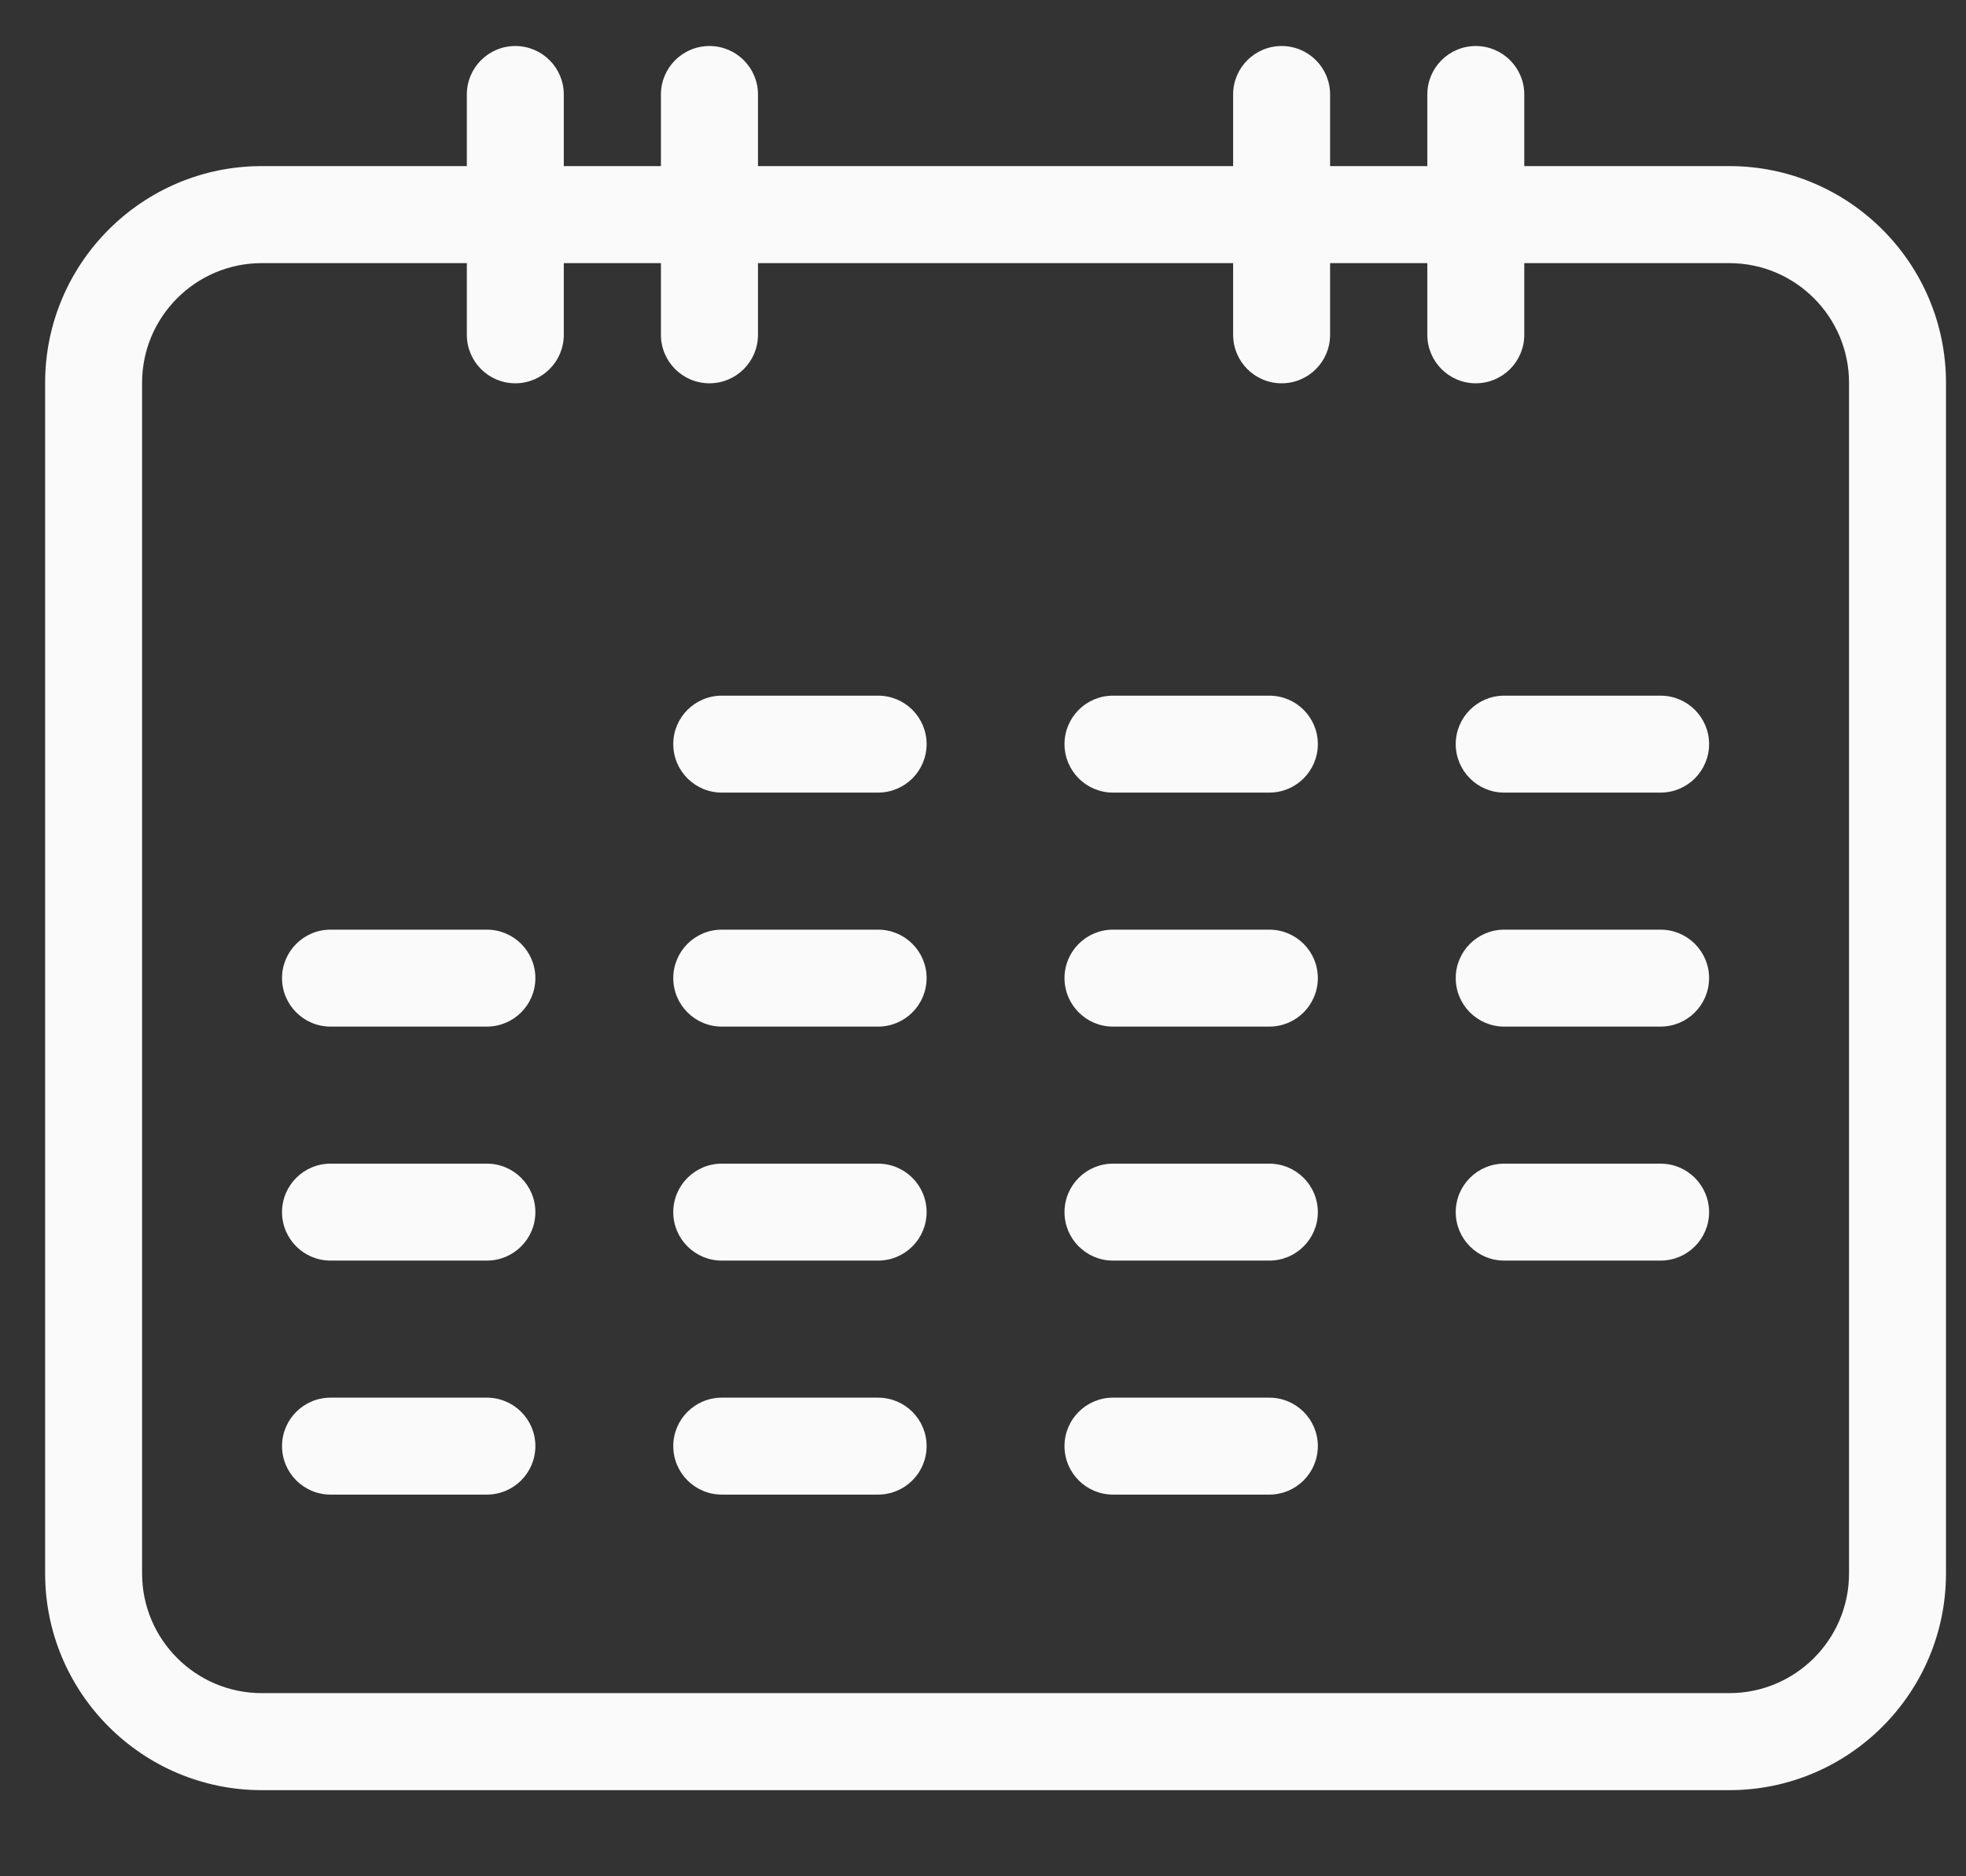 <?xml version="1.0" encoding="UTF-8"?> <svg xmlns="http://www.w3.org/2000/svg" width="22" height="21" viewBox="0 0 22 21" fill="none"><rect x="0" y="0" width="22" height="21" fill="#333333" stroke="none"/><path d="M19.352 1.859H17.057V1.057C17.057 0.758 16.814 0.515 16.514 0.515C16.215 0.515 15.972 0.758 15.972 1.057V1.859H14.884V1.057C14.884 0.758 14.642 0.515 14.342 0.515C14.042 0.515 13.799 0.758 13.799 1.057V1.859H8.482V1.057C8.482 0.758 8.239 0.515 7.939 0.515C7.639 0.515 7.396 0.758 7.396 1.057V1.859H6.309V1.057C6.309 0.758 6.066 0.515 5.766 0.515C5.467 0.515 5.224 0.758 5.224 1.057V1.859H2.929C1.592 1.859 0.505 2.947 0.505 4.284V17.611C0.505 18.948 1.592 20.036 2.929 20.036H19.352C20.689 20.036 21.776 18.948 21.776 17.611V4.284C21.776 2.947 20.689 1.859 19.352 1.859ZM20.691 17.611C20.691 18.35 20.09 18.95 19.352 18.95H2.929C2.191 18.95 1.59 18.35 1.59 17.611V4.284C1.59 3.546 2.191 2.945 2.929 2.945H5.224V3.747C5.224 4.047 5.467 4.29 5.766 4.29C6.066 4.29 6.309 4.047 6.309 3.747V2.945H7.396V3.747C7.396 4.047 7.639 4.29 7.939 4.29C8.239 4.29 8.482 4.047 8.482 3.747V2.945H13.799V3.747C13.799 4.047 14.042 4.29 14.342 4.29C14.642 4.29 14.884 4.047 14.884 3.747V2.945H15.972V3.747C15.972 4.047 16.215 4.29 16.514 4.29C16.814 4.29 17.057 4.047 17.057 3.747V2.945H19.352C20.09 2.945 20.691 3.546 20.691 4.284V17.611Z" fill="#FAFAFA"></path><path d="M9.826 7.786H8.077C7.777 7.786 7.534 8.029 7.534 8.328C7.534 8.628 7.777 8.871 8.077 8.871H9.826C10.126 8.871 10.369 8.628 10.369 8.328C10.369 8.029 10.126 7.786 9.826 7.786Z" fill="#FAFAFA"></path><path d="M14.204 7.786H12.454C12.155 7.786 11.912 8.029 11.912 8.328C11.912 8.628 12.155 8.871 12.454 8.871H14.204C14.504 8.871 14.747 8.628 14.747 8.328C14.747 8.029 14.504 7.786 14.204 7.786Z" fill="#FAFAFA"></path><path d="M18.582 7.786H16.832C16.533 7.786 16.29 8.029 16.29 8.328C16.29 8.628 16.533 8.871 16.832 8.871H18.582C18.882 8.871 19.125 8.628 19.125 8.328C19.125 8.029 18.882 7.786 18.582 7.786Z" fill="#FAFAFA"></path><path d="M5.448 10.405H3.699C3.399 10.405 3.156 10.648 3.156 10.947C3.156 11.247 3.399 11.49 3.699 11.49H5.448C5.748 11.49 5.991 11.247 5.991 10.947C5.991 10.648 5.748 10.405 5.448 10.405Z" fill="#FAFAFA"></path><path d="M9.826 10.405H8.077C7.777 10.405 7.534 10.648 7.534 10.947C7.534 11.247 7.777 11.49 8.077 11.49H9.826C10.126 11.49 10.369 11.247 10.369 10.947C10.369 10.648 10.126 10.405 9.826 10.405Z" fill="#FAFAFA"></path><path d="M14.204 10.405H12.454C12.155 10.405 11.912 10.648 11.912 10.947C11.912 11.247 12.155 11.49 12.454 11.49H14.204C14.504 11.49 14.747 11.247 14.747 10.947C14.747 10.648 14.504 10.405 14.204 10.405Z" fill="#FAFAFA"></path><path d="M18.582 10.405H16.832C16.533 10.405 16.29 10.648 16.29 10.947C16.29 11.247 16.533 11.49 16.832 11.49H18.582C18.882 11.49 19.125 11.247 19.125 10.947C19.125 10.648 18.882 10.405 18.582 10.405Z" fill="#FAFAFA"></path><path d="M5.448 13.024H3.699C3.399 13.024 3.156 13.267 3.156 13.567C3.156 13.866 3.399 14.109 3.699 14.109H5.448C5.748 14.109 5.991 13.866 5.991 13.567C5.991 13.267 5.748 13.024 5.448 13.024Z" fill="#FAFAFA"></path><path d="M9.826 13.024H8.077C7.777 13.024 7.534 13.267 7.534 13.567C7.534 13.866 7.777 14.109 8.077 14.109H9.826C10.126 14.109 10.369 13.866 10.369 13.567C10.369 13.267 10.126 13.024 9.826 13.024Z" fill="#FAFAFA"></path><path d="M14.204 13.024H12.454C12.155 13.024 11.912 13.267 11.912 13.567C11.912 13.866 12.155 14.109 12.454 14.109H14.204C14.504 14.109 14.747 13.866 14.747 13.567C14.747 13.267 14.504 13.024 14.204 13.024Z" fill="#FAFAFA"></path><path d="M18.582 13.024H16.832C16.533 13.024 16.29 13.267 16.29 13.567C16.29 13.866 16.533 14.109 16.832 14.109H18.582C18.882 14.109 19.125 13.866 19.125 13.567C19.125 13.267 18.882 13.024 18.582 13.024Z" fill="#FAFAFA"></path><path d="M5.448 15.643H3.699C3.399 15.643 3.156 15.886 3.156 16.185C3.156 16.485 3.399 16.728 3.699 16.728H5.448C5.748 16.728 5.991 16.485 5.991 16.185C5.991 15.886 5.748 15.643 5.448 15.643Z" fill="#FAFAFA"></path><path d="M9.826 15.643H8.077C7.777 15.643 7.534 15.886 7.534 16.185C7.534 16.485 7.777 16.728 8.077 16.728H9.826C10.126 16.728 10.369 16.485 10.369 16.185C10.369 15.886 10.126 15.643 9.826 15.643Z" fill="#FAFAFA"></path><path d="M14.204 15.643H12.454C12.155 15.643 11.912 15.886 11.912 16.185C11.912 16.485 12.155 16.728 12.454 16.728H14.204C14.504 16.728 14.747 16.485 14.747 16.185C14.747 15.886 14.504 15.643 14.204 15.643Z" fill="#FAFAFA"></path></svg> 
